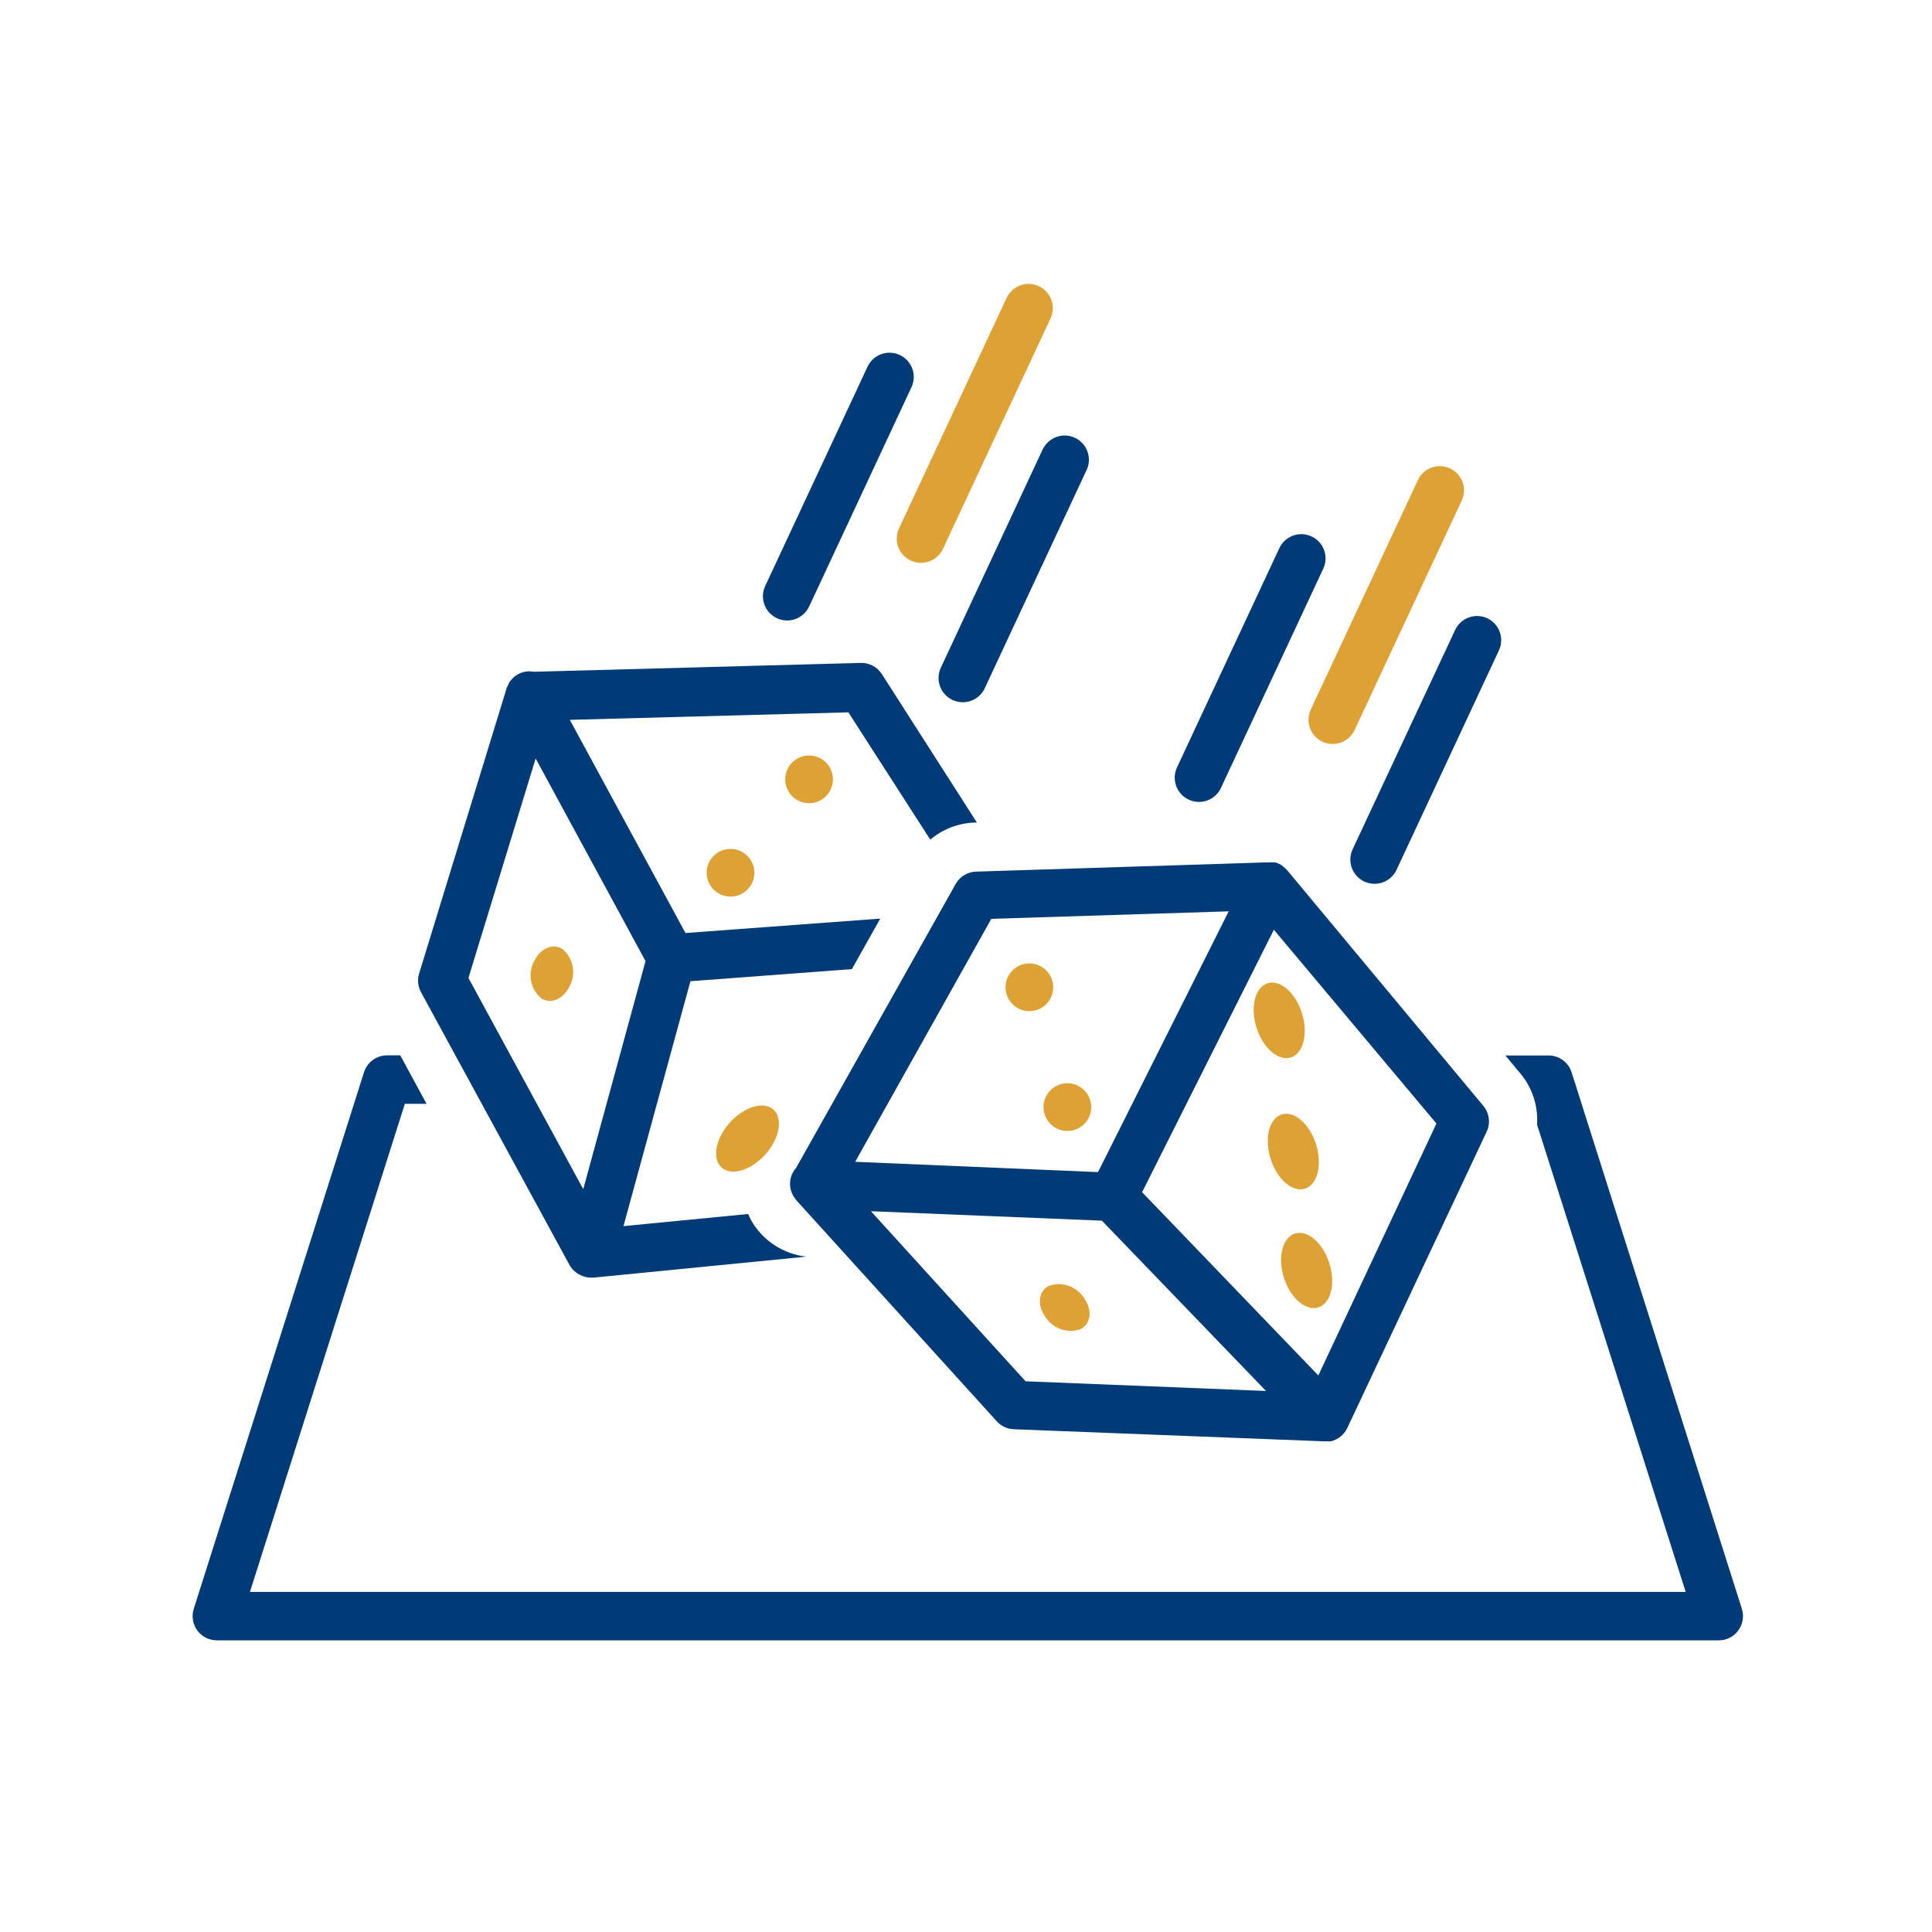 <?xml version="1.0" encoding="UTF-8"?>
<svg width="81px" height="81px" viewBox="0 0 81 81" version="1.1" xmlns="http://www.w3.org/2000/svg" xmlns:xlink="http://www.w3.org/1999/xlink">
    <title>Group 21</title>
    <g id="🔷-Iconography" stroke="none" stroke-width="1" fill="none" fill-rule="evenodd">
        <g id="Group-21" transform="translate(0.576, 0.338)">
            <rect id="Rectangle" fill-opacity="0" fill="#D8D8D8" x="0" y="0" width="80" height="80"></rect>
            <g id="Group-12" transform="translate(7.5, 11.565)" fill-rule="nonzero">
                <path d="M14.021,16.246 C13.697,16.281 13.41,16.47 13.249,16.753 L13.249,16.753 C13.249,16.753 13.249,16.804 13.219,16.83 C13.2,16.866 13.183,16.903 13.168,16.941 L9.497,28.91 C9.416,29.17 9.444,29.452 9.573,29.692 L15.799,41.128 C15.799,41.153 15.834,41.173 15.849,41.199 C15.869,41.234 15.891,41.268 15.915,41.3 L15.941,41.326 L16.012,41.392 C16.05,41.427 16.091,41.459 16.134,41.488 L16.22,41.539 L16.362,41.6 L16.449,41.63 C16.518,41.648 16.59,41.658 16.662,41.661 L16.814,41.661 L25.731,40.782 C24.76,40.675 23.898,40.109 23.416,39.259 C23.37,39.173 23.329,39.081 23.289,38.995 L18.063,39.503 L20.871,29.235 L27.64,28.727 L27.64,28.727 L28.686,26.864 L28.829,26.61 L28.829,26.61 L20.663,27.214 L15.814,18.277 L27.493,17.962 L30.926,23.299 C31.448,22.859 32.102,22.607 32.784,22.583 L32.881,22.583 L28.895,16.357 C28.702,16.057 28.367,15.88 28.011,15.89 L14.301,16.261 C14.209,16.243 14.115,16.238 14.021,16.246 Z M18.988,28.392 L16.377,37.954 L11.564,29.098 L14.382,19.897 L18.988,28.392 Z" id="Shape" fill="#003B77"></path>
                <ellipse id="Oval" fill="#DDA134" transform="translate(23.265, 35.832) rotate(-48.16) translate(-23.265, -35.832) " cx="23.265" cy="35.832" rx="1.63" ry="1"></ellipse>
                <circle id="Oval" fill="#DDA134" transform="translate(25.845, 20.771) rotate(-48.16) translate(-25.845, -20.771) " cx="25.845" cy="20.771" r="1"></circle>
                <circle id="Oval" fill="#DDA134" transform="translate(22.552, 24.688) rotate(-48.225) translate(-22.552, -24.688) " cx="22.552" cy="24.688" r="1"></circle>
                <path d="M14.621,29.956 C15.042,30.225 15.58,29.956 15.824,29.408 C16.083,28.887 15.951,28.257 15.504,27.884 C15.083,27.615 14.544,27.884 14.301,28.433 C14.041,28.953 14.174,29.584 14.621,29.956 L14.621,29.956 Z" id="Path" fill="#DDA134"></path>
                <ellipse id="Oval" fill="#DDA134" transform="translate(45.556, 30.876) rotate(-17.31) translate(-45.556, -30.876) " cx="45.556" cy="30.876" rx="1" ry="1.63"></ellipse>
                <ellipse id="Oval" fill="#DDA134" transform="translate(46.147, 36.377) rotate(-17.34) translate(-46.147, -36.377) " cx="46.147" cy="36.377" rx="1" ry="1.63"></ellipse>
                <ellipse id="Oval" fill="#DDA134" transform="translate(46.705, 41.362) rotate(-17.526) translate(-46.705, -41.362) " cx="46.705" cy="41.362" rx="1" ry="1.624"></ellipse>
                <path d="M34.414,48.018 L47.45,48.526 L47.495,48.526 L47.653,48.526 L47.719,48.526 L47.825,48.496 L47.967,48.43 L48.064,48.374 C48.111,48.34 48.155,48.303 48.196,48.262 L48.262,48.196 C48.319,48.13 48.366,48.056 48.404,47.978 L48.404,47.978 L48.404,47.978 L54.254,35.542 C54.421,35.184 54.365,34.763 54.112,34.46 L45.891,24.584 L45.86,24.553 C45.824,24.515 45.785,24.479 45.743,24.447 L45.652,24.37 L45.55,24.315 C45.5,24.29 45.447,24.269 45.393,24.254 L45.332,24.254 C45.261,24.246 45.19,24.246 45.119,24.254 L44.992,24.254 L32.85,24.64 C32.497,24.649 32.174,24.841 31.997,25.147 L25.299,37.065 C25.234,37.139 25.179,37.221 25.137,37.309 C25.001,37.608 25.018,37.954 25.183,38.238 L25.183,38.238 C25.183,38.238 25.213,38.274 25.223,38.294 C25.246,38.333 25.272,38.37 25.299,38.406 L33.693,47.663 C33.875,47.876 34.135,48.004 34.414,48.018 Z M45.332,27.077 L52.147,35.202 L47.196,45.764 L39.807,38.081 L45.332,27.077 Z M33.485,26.62 L43.438,26.305 L37.959,37.238 L27.778,36.806 L33.485,26.62 Z M38.121,39.274 L45.002,46.414 L34.922,46.008 L28.438,38.878 L38.121,39.274 Z" id="Shape" fill="#003B77"></path>
                <path d="M37.222,43.824 C37.669,43.601 37.73,43.017 37.37,42.514 C37.056,42.027 36.45,41.818 35.902,42.006 C35.455,42.23 35.394,42.814 35.755,43.316 C36.069,43.803 36.675,44.012 37.222,43.824 L37.222,43.824 Z" id="Path" fill="#DDA134"></path>
                <circle id="Oval" fill="#DDA134" transform="translate(35.081, 29.49) rotate(-17.31) translate(-35.081, -29.49) " cx="35.081" cy="29.49" r="1"></circle>
                <circle id="Oval" fill="#DDA134" transform="translate(36.674, 34.513) rotate(-17.34) translate(-36.674, -34.513) " cx="36.674" cy="34.513" r="1"></circle>
                <path d="M29.641,2.977 C29.395,2.864 29.114,2.854 28.86,2.949 C28.606,3.045 28.401,3.237 28.29,3.485 L24.005,12.666 C23.768,13.175 23.988,13.779 24.497,14.016 C25.006,14.253 25.611,14.033 25.848,13.524 L30.139,4.328 C30.253,4.083 30.264,3.802 30.171,3.549 C30.077,3.295 29.887,3.09 29.641,2.977 Z" id="Path" fill="#003B77"></path>
                <path d="M35.471,0.093 C35.224,-0.02 34.943,-0.03 34.689,0.065 C34.436,0.16 34.231,0.353 34.12,0.6 L29.616,10.249 C29.379,10.758 29.599,11.362 30.108,11.599 C30.617,11.836 31.222,11.616 31.459,11.107 L35.963,1.459 C36.082,1.213 36.097,0.929 36.004,0.672 C35.912,0.415 35.719,0.206 35.471,0.093 Z" id="Path" fill="#DDA134"></path>
                <path d="M35.658,6.897 L31.368,16.093 C31.131,16.602 31.351,17.207 31.86,17.444 C32.369,17.681 32.974,17.461 33.211,16.951 L37.502,7.755 C37.706,7.254 37.481,6.681 36.991,6.452 C36.5,6.223 35.917,6.419 35.664,6.897 L35.658,6.897 Z" id="Path" fill="#003B77"></path>
                <path d="M46.906,10.584 C46.66,10.471 46.379,10.461 46.125,10.556 C45.871,10.651 45.666,10.844 45.555,11.092 L41.27,20.272 C41.033,20.781 41.253,21.386 41.762,21.623 C42.271,21.86 42.876,21.64 43.113,21.131 L47.404,11.934 C47.518,11.689 47.529,11.409 47.436,11.156 C47.342,10.902 47.152,10.696 46.906,10.584 Z" id="Path" fill="#003B77"></path>
                <path d="M47.373,19.196 C47.62,19.309 47.901,19.319 48.155,19.224 C48.408,19.128 48.613,18.935 48.724,18.688 L53.228,9.04 C53.433,8.539 53.208,7.965 52.717,7.736 C52.227,7.507 51.643,7.703 51.39,8.182 L46.886,17.83 C46.767,18.075 46.751,18.358 46.843,18.615 C46.934,18.872 47.126,19.082 47.373,19.196 L47.373,19.196 Z" id="Path" fill="#DDA134"></path>
                <path d="M54.274,14.016 C54.028,13.903 53.747,13.893 53.493,13.989 C53.239,14.084 53.034,14.277 52.924,14.524 L48.633,23.705 C48.396,24.214 48.616,24.819 49.125,25.056 C49.634,25.293 50.239,25.072 50.476,24.563 L54.767,15.367 C54.881,15.123 54.893,14.843 54.801,14.59 C54.708,14.336 54.519,14.13 54.274,14.016 Z" id="Path" fill="#003B77"></path>
                <path d="M1.017,56.869 L63.983,56.869 C64.307,56.87 64.611,56.716 64.803,56.455 C64.994,56.194 65.05,55.858 64.953,55.549 L57.814,33.054 C57.679,32.632 57.286,32.347 56.844,32.348 L55.036,32.348 L55.681,33.12 C56.171,33.716 56.416,34.477 56.366,35.247 L62.597,54.838 L2.403,54.838 L8.898,34.374 L9.807,34.374 L8.705,32.343 L8.156,32.343 C7.714,32.342 7.321,32.627 7.186,33.049 L0.047,55.549 C-0.05,55.858 0.006,56.194 0.197,56.455 C0.389,56.716 0.693,56.87 1.017,56.869 Z" id="Path" fill="#003B77"></path>
            </g>
        </g>
    </g>
</svg>